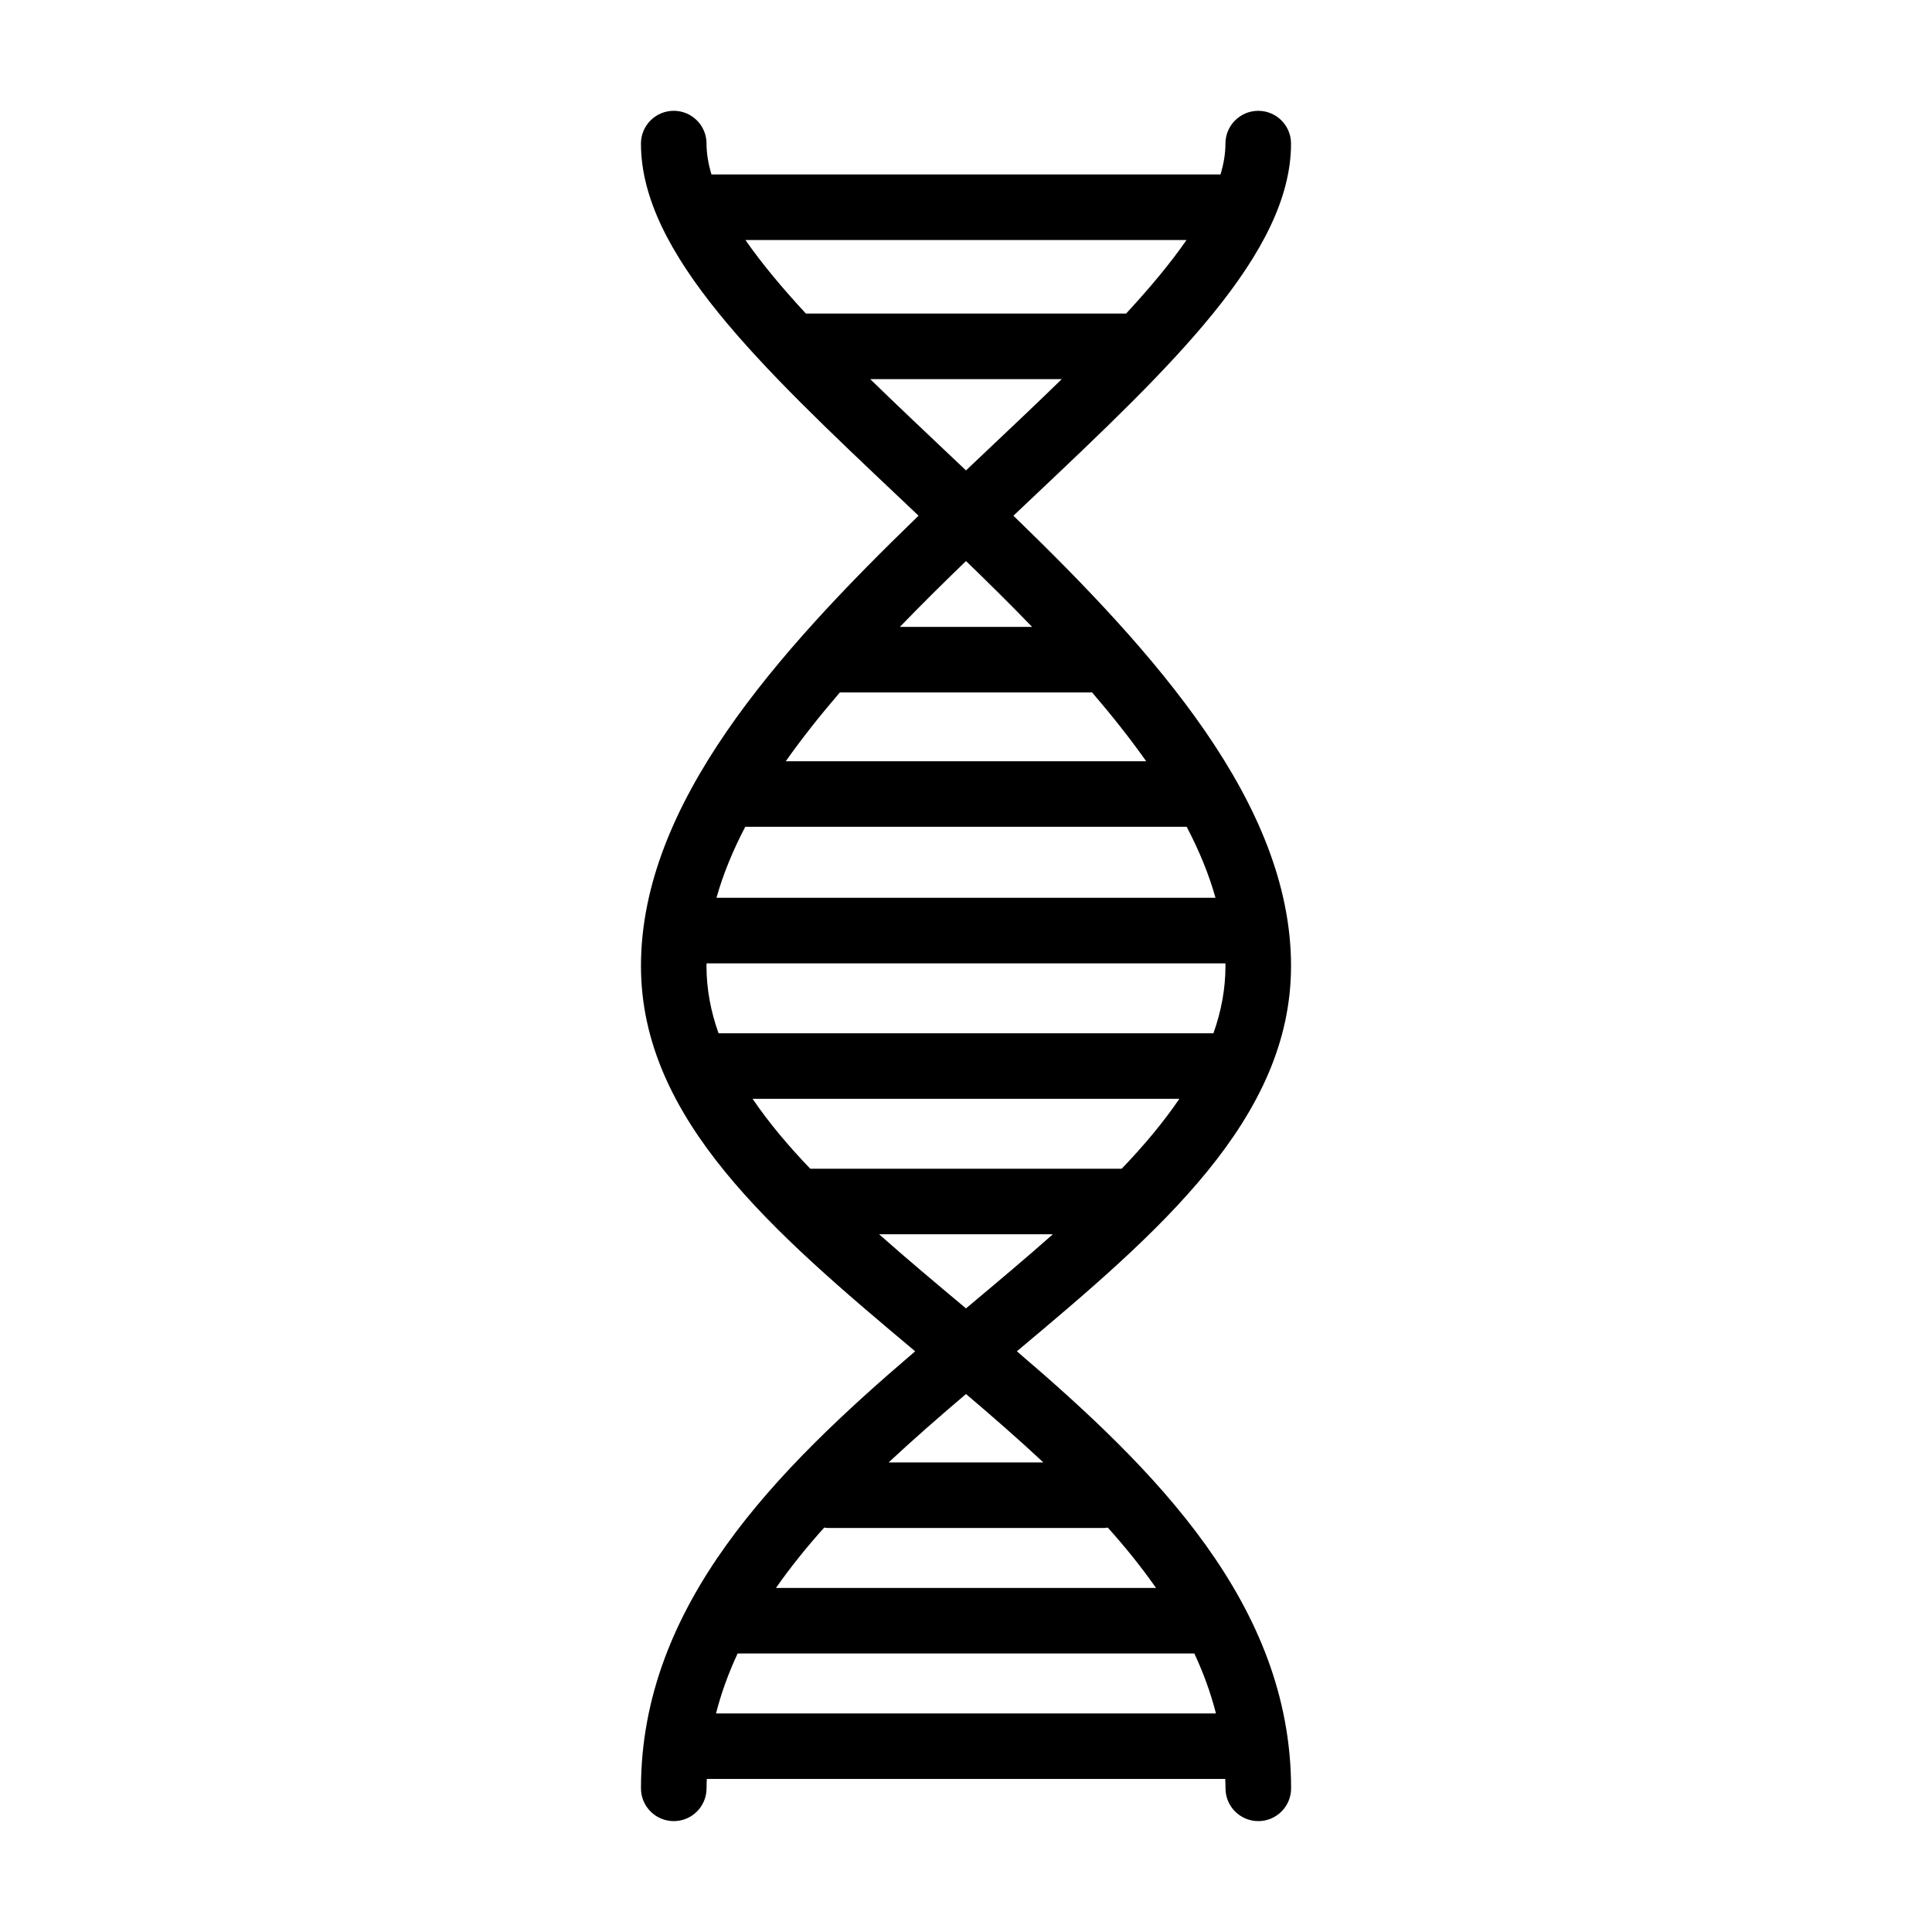 <?xml version="1.0" encoding="UTF-8"?>
<!-- Uploaded to: ICON Repo, www.svgrepo.com, Generator: ICON Repo Mixer Tools -->
<svg fill="#000000" width="800px" height="800px" version="1.1" viewBox="144 144 512 512" xmlns="http://www.w3.org/2000/svg">
 <path d="m486.14 400c0-42.98-36.102-83.078-73.578-119.33 1.652-1.566 3.305-3.129 4.949-4.68 36.824-34.797 68.625-64.855 68.625-93.934 0-4.797-3.883-8.688-8.691-8.688-4.793 0-8.691 3.891-8.691 8.688 0 2.621-0.453 5.352-1.309 8.172l-134.9-0.004c-0.848-2.828-1.309-5.559-1.309-8.172 0-4.797-3.891-8.688-8.688-8.688s-8.688 3.891-8.688 8.688c0 29.078 31.801 59.133 68.625 93.934 1.641 1.551 3.289 3.113 4.941 4.68-37.465 36.254-73.562 76.355-73.562 119.33 0 40.598 35.051 70.59 72.664 102.11-36.508 31.199-72.664 67.035-72.664 115.82 0 4.797 3.891 8.688 8.688 8.688s8.688-3.883 8.688-8.688c0-0.84 0.039-1.656 0.07-2.488h137.39c0.031 0.832 0.07 1.648 0.07 2.488 0 4.797 3.894 8.688 8.691 8.688 4.801 0 8.691-3.883 8.691-8.688 0-48.793-36.172-84.625-72.668-115.82 37.602-31.512 72.652-61.504 72.652-102.11zm-127.42 53.719c-5.836-6.09-11.023-12.254-15.277-18.523h113.1c-4.254 6.273-9.438 12.434-15.277 18.523zm-17.223-90.609h116.87c0.039 0 0.07-0.012 0.117-0.012 3.273 6.266 5.875 12.543 7.637 18.828h-132.25c1.766-6.277 4.356-12.559 7.629-18.816zm25.105-35.645c0.109 0 0.215 0.035 0.332 0.035h66.121c0.109 0 0.223-0.031 0.332-0.035 5.188 6.047 10.031 12.141 14.375 18.273h-95.527c4.332-6.133 9.172-12.227 14.367-18.273zm102.14 71.832c0 0.227 0.02 0.469 0.02 0.707 0 6.106-1.133 12.031-3.188 17.824h-131.15c-2.062-5.789-3.195-11.715-3.195-17.824 0-0.23 0.02-0.473 0.023-0.707zm-10.301-191.69c-4.309 6.219-9.77 12.734-16.012 19.488h-84.863c-6.242-6.75-11.699-13.27-16.02-19.488zm-64.031 55.766c-6.762-6.398-13.445-12.711-19.793-18.906h50.766c-6.352 6.195-13.035 12.516-19.801 18.906-1.855 1.754-3.715 3.516-5.582 5.289-1.875-1.773-3.734-3.539-5.59-5.289zm23.109 46.754h-35.039c5.691-5.894 11.586-11.719 17.523-17.445 5.93 5.727 11.82 11.551 17.516 17.445zm32.84 254.69h-100.72c3.836-5.473 8.125-10.809 12.785-15.992 0.363 0.047 0.715 0.109 1.09 0.109h72.973c0.371 0 0.73-0.07 1.094-0.109 4.656 5.184 8.941 10.52 12.781 15.992zm-70.875-33.25c6.594-6.156 13.512-12.184 20.516-18.137 7.008 5.953 13.926 11.98 20.516 18.137zm-45.727 66.508c1.391-5.461 3.324-10.75 5.727-15.887h121.03c2.402 5.141 4.328 10.422 5.727 15.887zm65.711-107.78c-7.703-6.453-15.316-12.832-22.504-19.207h46.062c-7.188 6.375-14.797 12.746-22.504 19.207-0.172 0.141-0.348 0.285-0.523 0.438-0.18-0.152-0.355-0.297-0.531-0.438z"/>
</svg>